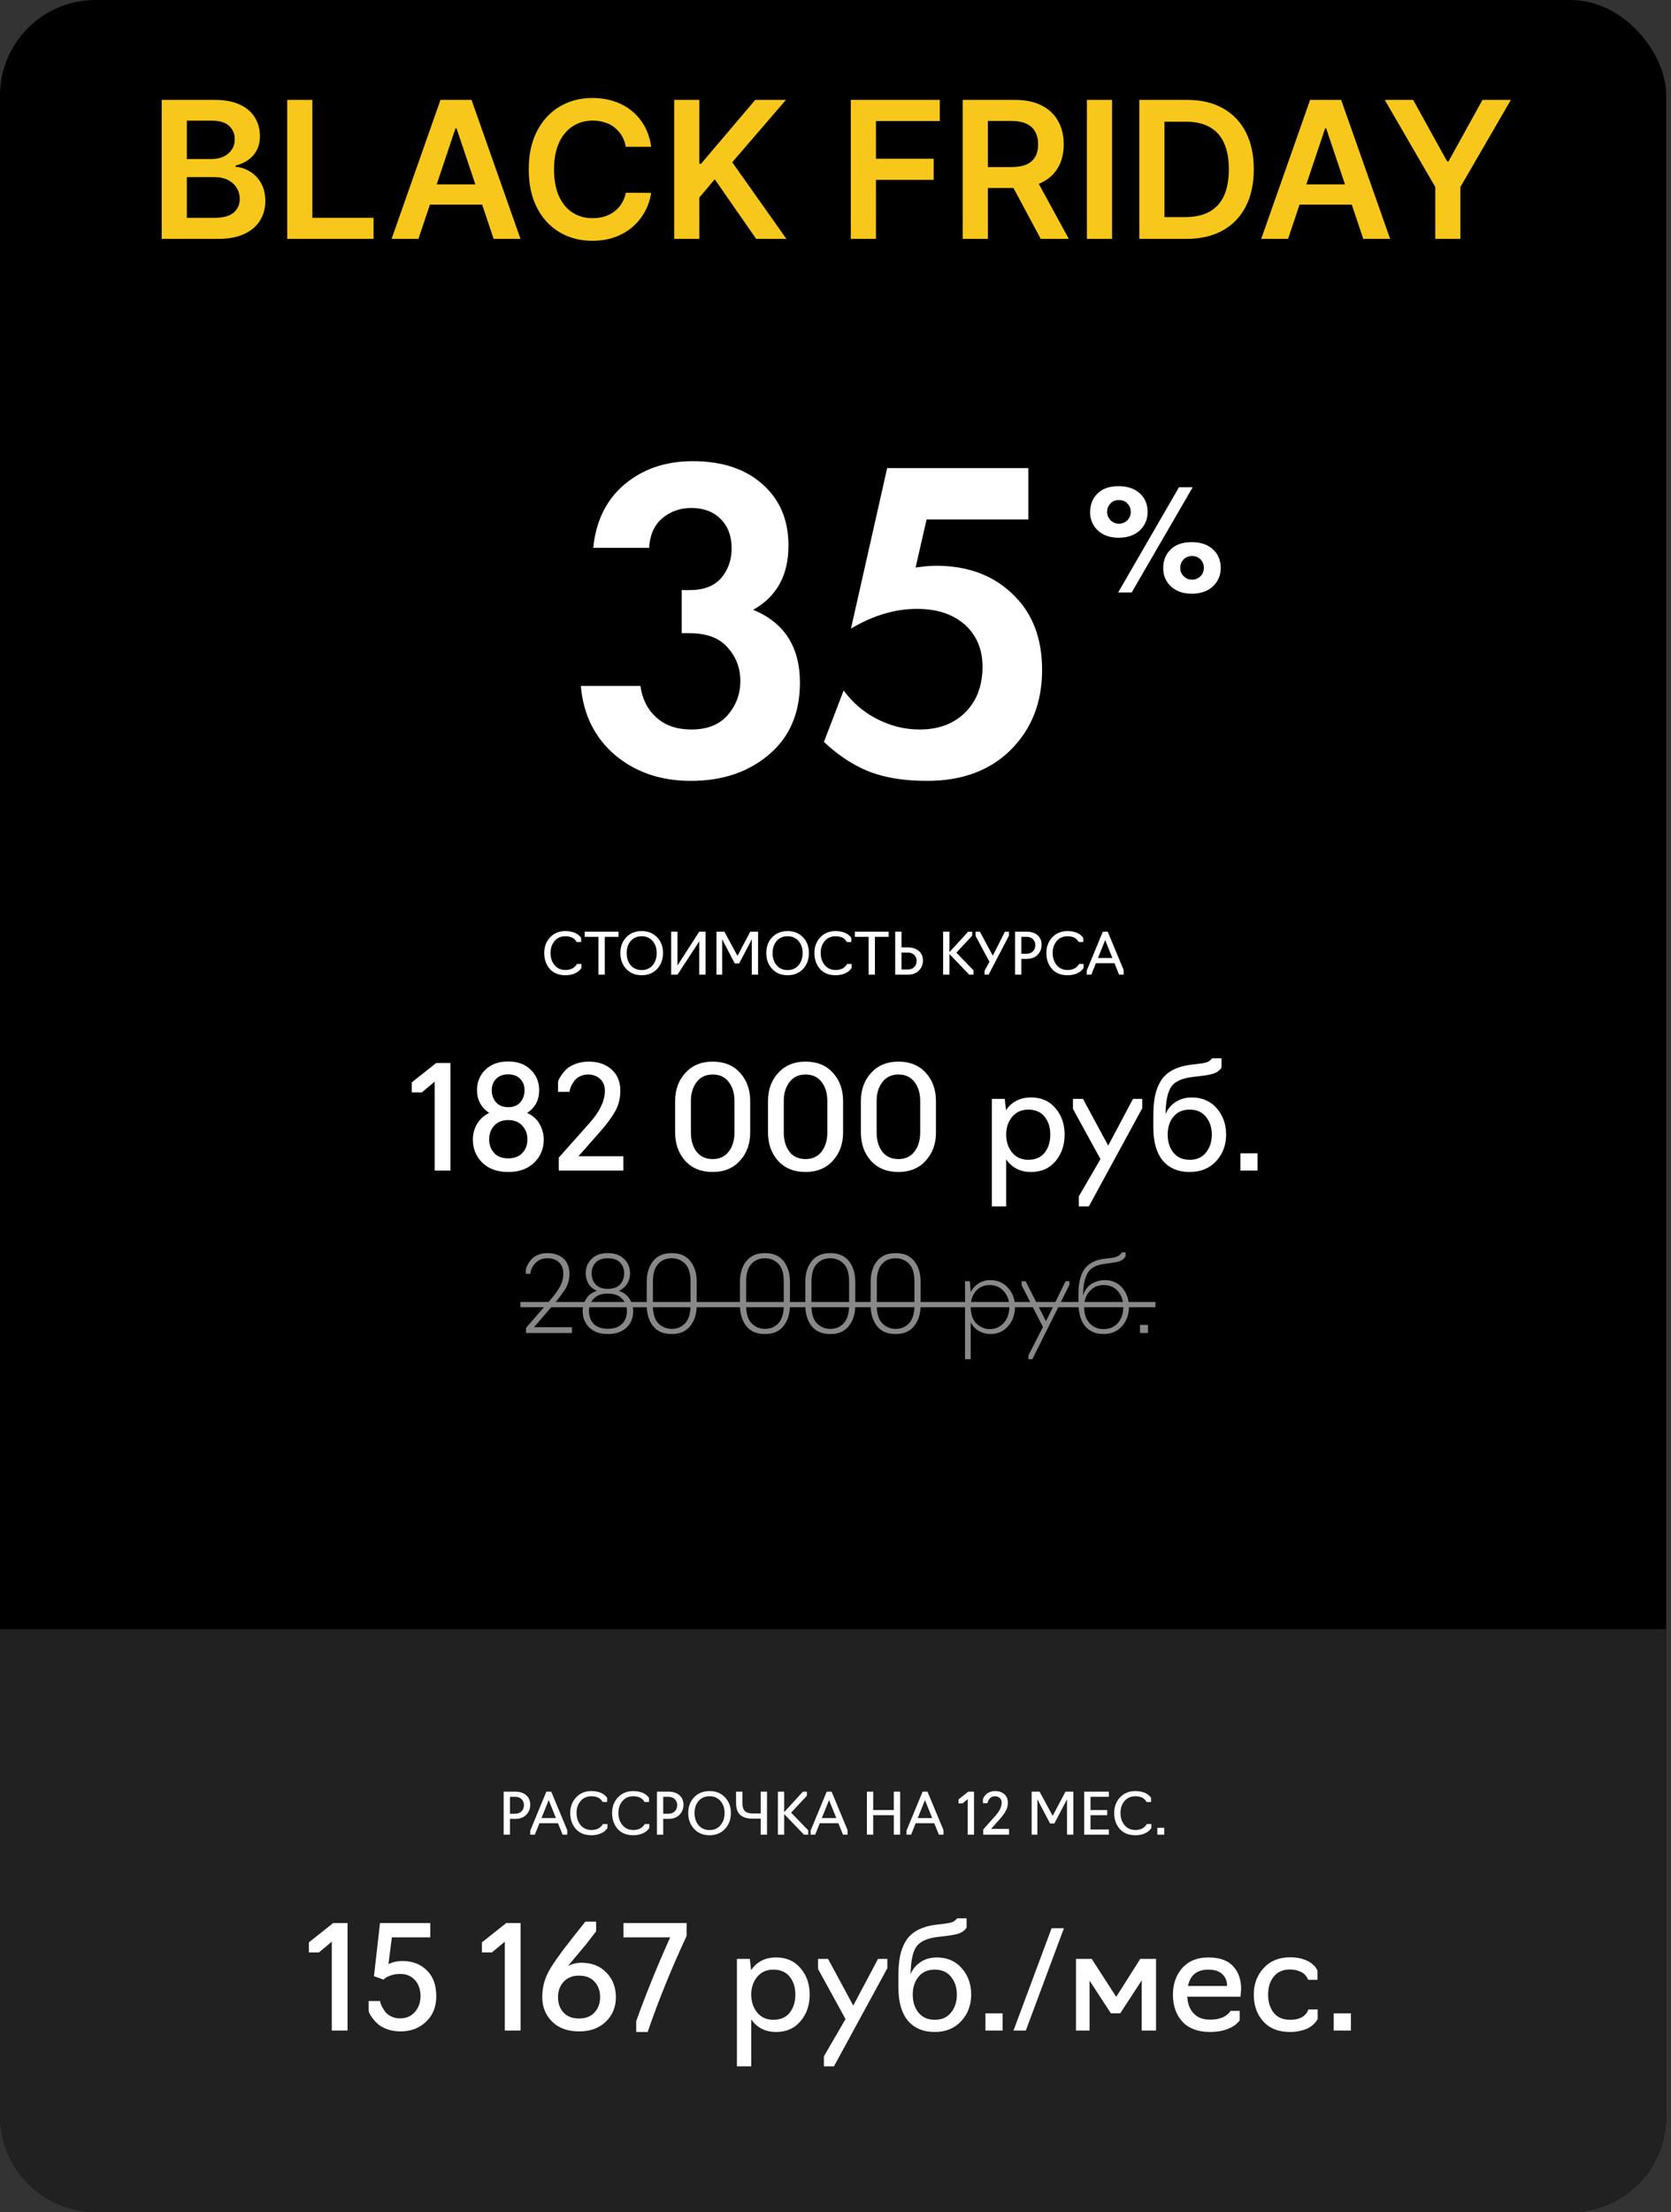 <?xml version="1.0" encoding="UTF-8"?> <svg xmlns="http://www.w3.org/2000/svg" width="350" height="463" viewBox="0 0 350 463" fill="none"><rect x="0" y="0" width="350" height="463" fill="#333333" stroke="none"/> <g clip-path="url(#clip0_1410_520)"> <rect width="349" height="463" rx="20" fill="black"></rect> <path d="M33.869 50V20.909H45.006C47.108 20.909 48.855 21.241 50.247 21.903C51.649 22.557 52.695 23.452 53.386 24.588C54.087 25.724 54.438 27.012 54.438 28.452C54.438 29.635 54.21 30.649 53.756 31.491C53.301 32.325 52.69 33.002 51.923 33.523C51.156 34.044 50.299 34.418 49.352 34.645V34.929C50.385 34.986 51.374 35.303 52.321 35.881C53.278 36.449 54.059 37.254 54.665 38.295C55.271 39.337 55.574 40.597 55.574 42.074C55.574 43.58 55.209 44.934 54.48 46.136C53.751 47.33 52.653 48.272 51.185 48.963C49.717 49.654 47.87 50 45.645 50H33.869ZM39.139 45.597H44.807C46.72 45.597 48.097 45.232 48.94 44.503C49.793 43.764 50.219 42.817 50.219 41.662C50.219 40.8 50.006 40.024 49.58 39.332C49.153 38.632 48.547 38.082 47.761 37.685C46.975 37.278 46.038 37.074 44.949 37.074H39.139V45.597ZM39.139 33.281H44.352C45.261 33.281 46.081 33.115 46.81 32.784C47.539 32.443 48.112 31.965 48.528 31.349C48.955 30.724 49.168 29.986 49.168 29.134C49.168 28.007 48.77 27.079 47.974 26.349C47.188 25.62 46.019 25.256 44.466 25.256H39.139V33.281ZM60.158 50V20.909H65.428V45.582H78.241V50H60.158ZM87.644 50H82.019L92.261 20.909H98.766L109.022 50H103.397L95.627 26.875H95.4L87.644 50ZM87.829 38.594H103.17V42.827H87.829V38.594ZM136.387 30.724H131.075C130.923 29.853 130.644 29.081 130.237 28.409C129.829 27.727 129.323 27.15 128.717 26.676C128.111 26.203 127.419 25.848 126.643 25.611C125.876 25.365 125.047 25.241 124.157 25.241C122.576 25.241 121.174 25.639 119.952 26.435C118.731 27.221 117.774 28.376 117.083 29.901C116.392 31.416 116.046 33.267 116.046 35.455C116.046 37.68 116.392 39.555 117.083 41.08C117.784 42.595 118.74 43.74 119.952 44.517C121.174 45.284 122.571 45.668 124.143 45.668C125.014 45.668 125.828 45.554 126.586 45.327C127.353 45.09 128.04 44.744 128.646 44.29C129.261 43.835 129.777 43.276 130.194 42.614C130.62 41.951 130.914 41.193 131.075 40.341L136.387 40.369C136.188 41.752 135.757 43.049 135.094 44.261C134.441 45.474 133.584 46.544 132.523 47.472C131.463 48.39 130.222 49.11 128.802 49.631C127.381 50.142 125.805 50.398 124.072 50.398C121.515 50.398 119.233 49.806 117.225 48.622C115.218 47.438 113.636 45.729 112.481 43.494C111.326 41.26 110.748 38.58 110.748 35.455C110.748 32.32 111.33 29.64 112.495 27.415C113.66 25.18 115.246 23.471 117.254 22.287C119.261 21.103 121.534 20.511 124.072 20.511C125.691 20.511 127.197 20.739 128.589 21.193C129.981 21.648 131.221 22.315 132.31 23.196C133.399 24.067 134.294 25.137 134.995 26.406C135.705 27.666 136.169 29.105 136.387 30.724ZM141.213 50V20.909H146.483V34.276H146.838L158.188 20.909H164.622L153.372 33.963L164.722 50H158.386L149.707 37.528L146.483 41.335V50H141.213ZM178.205 50V20.909H196.842V25.327H183.475V33.224H195.563V37.642H183.475V50H178.205ZM201.643 50V20.909H212.552C214.787 20.909 216.662 21.297 218.177 22.074C219.701 22.85 220.852 23.939 221.629 25.341C222.415 26.733 222.808 28.357 222.808 30.213C222.808 32.079 222.41 33.698 221.614 35.071C220.828 36.435 219.668 37.49 218.134 38.239C216.6 38.977 214.716 39.347 212.481 39.347H204.711V34.972H211.771C213.077 34.972 214.147 34.792 214.981 34.432C215.814 34.062 216.43 33.528 216.827 32.827C217.235 32.117 217.438 31.245 217.438 30.213C217.438 29.181 217.235 28.3 216.827 27.571C216.42 26.832 215.8 26.274 214.967 25.895C214.133 25.507 213.058 25.312 211.742 25.312H206.913V50H201.643ZM216.671 36.818L223.873 50H217.992L210.918 36.818H216.671ZM232.928 20.909V50H227.658V20.909H232.928ZM248.493 50H238.635V20.909H248.692C251.58 20.909 254.061 21.491 256.135 22.656C258.218 23.812 259.819 25.474 260.936 27.642C262.054 29.811 262.612 32.405 262.612 35.426C262.612 38.456 262.049 41.061 260.922 43.239C259.804 45.417 258.19 47.088 256.078 48.253C253.976 49.418 251.447 50 248.493 50ZM243.905 45.44H248.237C250.264 45.44 251.954 45.071 253.308 44.332C254.662 43.584 255.68 42.472 256.362 40.994C257.044 39.508 257.385 37.651 257.385 35.426C257.385 33.201 257.044 31.354 256.362 29.886C255.68 28.409 254.672 27.306 253.337 26.577C252.011 25.838 250.363 25.469 248.393 25.469H243.905V45.44ZM269.793 50H264.168L274.409 20.909H280.915L291.17 50H285.545L277.776 26.875H277.548L269.793 50ZM269.977 38.594H285.318V42.827H269.977V38.594ZM290.045 20.909H295.996L303.113 33.778H303.397L310.513 20.909H316.465L305.883 39.148V50H300.627V39.148L290.045 20.909Z" fill="#F8C71B"></path> </g> <path d="M0 341H349V443C349 454.046 340.046 463 329 463H20C8.954 463 0 454.046 0 443V341Z" fill="#212121"></path> <path d="M119.797 277.79V279H110.183V277.922L115.177 272.18C116.145 271.065 116.856 270.09 117.311 269.254C117.766 268.403 117.993 267.509 117.993 266.57C117.993 265.573 117.692 264.788 117.091 264.216C116.504 263.644 115.683 263.358 114.627 263.358C113.644 263.358 112.83 263.681 112.185 264.326C111.54 264.957 111.173 265.719 111.085 266.614H110.139V265.756C110.154 265.609 110.205 265.419 110.293 265.184C110.381 264.949 110.535 264.656 110.755 264.304C110.975 263.952 111.239 263.629 111.547 263.336C111.87 263.043 112.302 262.793 112.845 262.588C113.388 262.383 113.989 262.28 114.649 262.28C116.057 262.28 117.179 262.661 118.015 263.424C118.851 264.172 119.269 265.235 119.269 266.614C119.269 267.861 118.961 268.953 118.345 269.892C117.641 270.963 116.878 271.967 116.057 272.906L111.855 277.79H119.797ZM127.324 279.22C125.681 279.22 124.39 278.773 123.452 277.878C122.513 276.969 122.044 275.81 122.044 274.402C122.044 273.522 122.286 272.679 122.77 271.872C123.254 271.065 124.002 270.501 125.014 270.178C124.119 269.753 123.503 269.203 123.166 268.528C122.843 267.868 122.682 267.201 122.682 266.526C122.682 265.309 123.092 264.297 123.914 263.49C124.735 262.683 125.872 262.28 127.324 262.28C128.746 262.28 129.876 262.683 130.712 263.49C131.548 264.297 131.966 265.309 131.966 266.526C131.966 267.333 131.76 268.059 131.35 268.704C130.954 269.335 130.382 269.826 129.634 270.178C130.66 270.53 131.416 271.109 131.9 271.916C132.384 272.708 132.626 273.537 132.626 274.402C132.626 275.825 132.156 276.983 131.218 277.878C130.279 278.773 128.981 279.22 127.324 279.22ZM124.728 268.792C125.285 269.437 126.15 269.76 127.324 269.76C128.497 269.76 129.362 269.437 129.92 268.792C130.462 268.161 130.734 267.406 130.734 266.526C130.734 265.617 130.448 264.861 129.876 264.26C129.304 263.659 128.453 263.358 127.324 263.358C126.194 263.358 125.344 263.659 124.772 264.26C124.2 264.861 123.914 265.617 123.914 266.526C123.914 267.406 124.185 268.161 124.728 268.792ZM127.324 278.12C128.614 278.12 129.597 277.783 130.272 277.108C130.961 276.433 131.306 275.531 131.306 274.402C131.306 273.361 130.961 272.495 130.272 271.806C129.597 271.102 128.614 270.75 127.324 270.75C126.033 270.75 125.05 271.102 124.376 271.806C123.701 272.495 123.364 273.361 123.364 274.402C123.364 275.531 123.701 276.433 124.376 277.108C125.065 277.783 126.048 278.12 127.324 278.12ZM140.695 279.22C138.964 279.22 137.659 278.663 136.779 277.548C135.899 276.419 135.459 274.967 135.459 273.192V268.308C135.459 266.533 135.899 265.089 136.779 263.974C137.673 262.845 138.979 262.28 140.695 262.28C142.425 262.28 143.731 262.845 144.611 263.974C145.491 265.089 145.931 266.533 145.931 268.308V273.192C145.931 274.952 145.483 276.397 144.589 277.526C143.709 278.655 142.411 279.22 140.695 279.22ZM140.695 278.142C141.853 278.142 142.799 277.739 143.533 276.932C144.266 276.111 144.633 274.886 144.633 273.258V268.242C144.633 266.511 144.251 265.265 143.489 264.502C142.726 263.739 141.795 263.358 140.695 263.358C139.521 263.358 138.568 263.761 137.835 264.568C137.116 265.375 136.757 266.599 136.757 268.242V273.258C136.757 274.974 137.138 276.213 137.901 276.976C138.678 277.753 139.609 278.142 140.695 278.142ZM160.224 279.22C158.493 279.22 157.188 278.663 156.308 277.548C155.428 276.419 154.988 274.967 154.988 273.192V268.308C154.988 266.533 155.428 265.089 156.308 263.974C157.203 262.845 158.508 262.28 160.224 262.28C161.955 262.28 163.26 262.845 164.14 263.974C165.02 265.089 165.46 266.533 165.46 268.308V273.192C165.46 274.952 165.013 276.397 164.118 277.526C163.238 278.655 161.94 279.22 160.224 279.22ZM160.224 278.142C161.383 278.142 162.329 277.739 163.062 276.932C163.795 276.111 164.162 274.886 164.162 273.258V268.242C164.162 266.511 163.781 265.265 163.018 264.502C162.255 263.739 161.324 263.358 160.224 263.358C159.051 263.358 158.097 263.761 157.364 264.568C156.645 265.375 156.286 266.599 156.286 268.242V273.258C156.286 274.974 156.667 276.213 157.43 276.976C158.207 277.753 159.139 278.142 160.224 278.142ZM173.909 279.22C172.179 279.22 170.873 278.663 169.993 277.548C169.113 276.419 168.673 274.967 168.673 273.192V268.308C168.673 266.533 169.113 265.089 169.993 263.974C170.888 262.845 172.193 262.28 173.909 262.28C175.64 262.28 176.945 262.845 177.825 263.974C178.705 265.089 179.145 266.533 179.145 268.308V273.192C179.145 274.952 178.698 276.397 177.803 277.526C176.923 278.655 175.625 279.22 173.909 279.22ZM173.909 278.142C175.068 278.142 176.014 277.739 176.747 276.932C177.481 276.111 177.847 274.886 177.847 273.258V268.242C177.847 266.511 177.466 265.265 176.703 264.502C175.941 263.739 175.009 263.358 173.909 263.358C172.736 263.358 171.783 263.761 171.049 264.568C170.331 265.375 169.971 266.599 169.971 268.242V273.258C169.971 274.974 170.353 276.213 171.115 276.976C171.893 277.753 172.824 278.142 173.909 278.142ZM187.595 279.22C185.864 279.22 184.559 278.663 183.679 277.548C182.799 276.419 182.359 274.967 182.359 273.192V268.308C182.359 266.533 182.799 265.089 183.679 263.974C184.574 262.845 185.879 262.28 187.595 262.28C189.326 262.28 190.631 262.845 191.511 263.974C192.391 265.089 192.831 266.533 192.831 268.308V273.192C192.831 274.952 192.384 276.397 191.489 277.526C190.609 278.655 189.311 279.22 187.595 279.22ZM187.595 278.142C188.754 278.142 189.7 277.739 190.433 276.932C191.166 276.111 191.533 274.886 191.533 273.258V268.242C191.533 266.511 191.152 265.265 190.389 264.502C189.626 263.739 188.695 263.358 187.595 263.358C186.422 263.358 185.468 263.761 184.735 264.568C184.016 265.375 183.657 266.599 183.657 268.242V273.258C183.657 274.974 184.038 276.213 184.801 276.976C185.578 277.753 186.51 278.142 187.595 278.142ZM203.318 284.5H202.13V268.154H203.142L203.318 270.42C203.685 269.701 204.228 269.107 204.946 268.638C205.665 268.169 206.501 267.934 207.454 267.934C208.936 267.934 210.16 268.469 211.128 269.54C212.111 270.611 212.602 271.923 212.602 273.478C212.602 275.106 212.118 276.47 211.15 277.57C210.197 278.67 208.965 279.22 207.454 279.22C206.618 279.22 205.826 279.015 205.078 278.604C204.33 278.193 203.744 277.585 203.318 276.778V284.5ZM207.322 278.186C208.481 278.186 209.449 277.761 210.226 276.91C211.018 276.045 211.414 274.901 211.414 273.478C211.414 272.231 211.033 271.168 210.27 270.288C209.508 269.408 208.525 268.968 207.322 268.968C206.076 268.968 205.093 269.401 204.374 270.266C203.67 271.117 203.318 272.187 203.318 273.478C203.318 274.343 203.443 275.099 203.692 275.744C203.956 276.389 204.301 276.881 204.726 277.218C205.152 277.555 205.577 277.805 206.002 277.966C206.442 278.113 206.882 278.186 207.322 278.186ZM223.991 268.924L216.225 284.5H215.411V283.686L218.447 277.746L213.981 268.99V268.154H214.817L219.085 276.536L223.199 268.154H223.991V268.924ZM231.164 279.22C229.506 279.22 228.208 278.663 227.27 277.548C226.346 276.419 225.884 274.776 225.884 272.62V270.794C225.884 268.55 226.302 266.834 227.138 265.646C227.988 264.443 229.338 263.725 231.186 263.49L232.748 263.292C233.921 263.145 234.662 262.757 234.97 262.126H235.762V262.94C235.542 263.336 235.226 263.637 234.816 263.842C234.405 264.047 233.782 264.201 232.946 264.304L231.274 264.546C229.616 264.751 228.472 265.375 227.842 266.416C227.211 267.443 226.881 269.012 226.852 271.124C227.248 269.98 227.871 269.159 228.722 268.66C229.587 268.176 230.467 267.934 231.362 267.934C232.946 267.934 234.192 268.484 235.102 269.584C236.011 270.669 236.466 271.989 236.466 273.544C236.466 275.157 235.974 276.507 234.992 277.592C234.024 278.677 232.748 279.22 231.164 279.22ZM231.164 278.186C232.366 278.186 233.349 277.768 234.112 276.932C234.889 276.111 235.278 274.981 235.278 273.544C235.278 272.224 234.911 271.131 234.178 270.266C233.43 269.401 232.418 268.968 231.142 268.968C229.954 268.968 228.978 269.401 228.216 270.266C227.453 271.131 227.072 272.224 227.072 273.544C227.072 274.981 227.453 276.118 228.216 276.954C228.993 277.775 229.976 278.186 231.164 278.186ZM240.448 279H238.776V277.306H240.448V279Z" fill="#888888"></path> <path d="M108.995 272.51H242.01V273.61H108.995V272.51Z" fill="#888888"></path> <path d="M72.795 425H69.495V406.4L66.795 408.65H64.695V406.55L69.795 402.5H72.795V425ZM83.85 425.18C82.85 425.18 81.94 425.03 81.12 424.73C80.3 424.43 79.66 424.08 79.2 423.68C78.74 423.28 78.35 422.86 78.03 422.42C77.71 421.98 77.49 421.63 77.37 421.37C77.27 421.11 77.22 420.96 77.22 420.92V418.82H79.62C79.6 418.82 79.62 418.95 79.68 419.21C79.76 419.45 79.89 419.75 80.07 420.11C80.25 420.45 80.48 420.8 80.76 421.16C81.06 421.52 81.48 421.83 82.02 422.09C82.56 422.33 83.16 422.45 83.82 422.45C85.1 422.45 86.13 422 86.91 421.1C87.69 420.2 88.08 419.11 88.08 417.83C88.08 416.43 87.69 415.3 86.91 414.44C86.15 413.58 85.11 413.15 83.79 413.15C83.05 413.15 82.39 413.26 81.81 413.48C81.25 413.68 80.87 413.87 80.67 414.05C80.47 414.21 80.37 414.31 80.37 414.35L78.33 413.63L79.59 402.5H90.12V405.5H82.08L81.36 411.11C82.2 410.67 83.19 410.45 84.33 410.45C86.39 410.45 88.08 411.1 89.4 412.4C90.72 413.68 91.38 415.49 91.38 417.83C91.38 420.01 90.68 421.77 89.28 423.11C87.88 424.49 86.07 425.18 83.85 425.18ZM109.036 425H105.736V406.4L103.036 408.65H100.936V406.55L106.036 402.5H109.036V425ZM121.29 425.18C118.91 425.18 117.03 424.5 115.65 423.14C114.27 421.78 113.58 420.07 113.58 418.01C113.58 416.17 113.98 414.47 114.78 412.91C115.58 411.35 117.23 408.99 119.73 405.83L122.61 402.2H124.86V404.24L122.67 407.06C122.59 407.16 121.36 408.63 118.98 411.47C119.86 411.03 120.79 410.81 121.77 410.81C123.97 410.81 125.72 411.5 127.02 412.88C128.34 414.24 129 415.95 129 418.01C129 420.07 128.3 421.78 126.9 423.14C125.5 424.5 123.63 425.18 121.29 425.18ZM121.29 422.48C122.67 422.48 123.75 422.06 124.53 421.22C125.31 420.36 125.7 419.29 125.7 418.01C125.7 416.69 125.31 415.61 124.53 414.77C123.77 413.93 122.69 413.51 121.29 413.51C119.91 413.51 118.83 413.94 118.05 414.8C117.27 415.64 116.88 416.71 116.88 418.01C116.88 419.31 117.26 420.38 118.02 421.22C118.8 422.06 119.89 422.48 121.29 422.48ZM135.656 425.3H133.256V423.05C135.176 417.65 137.546 411.8 140.366 405.5H130.586V402.5H143.816V405.2C140.636 412.02 137.916 418.72 135.656 425.3ZM157.352 432.5H154.352V410H157.052L157.322 412.37C158.522 410.59 160.272 409.7 162.572 409.7C164.712 409.7 166.412 410.45 167.672 411.95C168.952 413.43 169.592 415.27 169.592 417.47C169.592 419.69 168.952 421.55 167.672 423.05C166.412 424.55 164.712 425.3 162.572 425.3C160.312 425.3 158.572 424.42 157.352 422.66V432.5ZM161.972 422.75C163.472 422.75 164.612 422.26 165.392 421.28C166.192 420.28 166.592 419.01 166.592 417.47C166.592 415.95 166.192 414.7 165.392 413.72C164.612 412.74 163.472 412.25 161.972 412.25C160.572 412.25 159.452 412.75 158.612 413.75C157.772 414.75 157.352 415.99 157.352 417.47C157.352 418.97 157.772 420.23 158.612 421.25C159.452 422.25 160.572 422.75 161.972 422.75ZM185.86 411.95L174.67 432.5H172.57V430.4L177.1 422.6L171.34 412.1V410H173.44L178.72 419.78L183.91 410H185.86V411.95ZM195.8 425.3C193.38 425.3 191.5 424.51 190.16 422.93C188.84 421.33 188.18 419.04 188.18 416.06V413.45C188.18 411.91 188.29 410.58 188.51 409.46C188.73 408.34 189.12 407.3 189.68 406.34C190.26 405.36 191.09 404.58 192.17 404C193.25 403.42 194.59 403.03 196.19 402.83L197.96 402.62C199.02 402.5 199.71 402.28 200.03 401.96L200.51 401.51H202.46V403.46C202.12 403.98 201.63 404.37 200.99 404.63C200.37 404.87 199.43 405.06 198.17 405.2L196.19 405.44C194.05 405.72 192.61 406.42 191.87 407.54C191.15 408.68 190.77 410.57 190.73 413.21C191.15 412.15 191.85 411.3 192.83 410.66C193.81 410.02 194.94 409.7 196.22 409.7C198.38 409.7 200.12 410.45 201.44 411.95C202.76 413.45 203.42 415.29 203.42 417.47C203.42 419.67 202.72 421.53 201.32 423.05C199.92 424.55 198.08 425.3 195.8 425.3ZM192.38 421.25C193.2 422.25 194.34 422.75 195.8 422.75C197.26 422.75 198.39 422.25 199.19 421.25C200.01 420.25 200.42 418.99 200.42 417.47C200.42 415.99 200.01 414.75 199.19 413.75C198.39 412.75 197.26 412.25 195.8 412.25C194.32 412.25 193.18 412.75 192.38 413.75C191.58 414.73 191.18 415.97 191.18 417.47C191.18 418.99 191.58 420.25 192.38 421.25ZM210.007 425H206.407V421.4H210.007V425ZM222.845 403.58L214.865 425H212.285L220.265 403.58H222.845ZM234.637 421.4H232.687L228.217 414.56V425H225.367V410H228.667L233.797 417.95L238.837 410H242.137V425H239.137V414.5L234.637 421.4ZM253.448 425.3C250.948 425.3 249.028 424.59 247.688 423.17C246.348 421.73 245.678 419.83 245.678 417.47C245.678 415.25 246.328 413.4 247.628 411.92C248.948 410.44 250.768 409.7 253.088 409.7C255.408 409.7 257.128 410.3 258.248 411.5C259.388 412.7 259.958 414.3 259.958 416.3L259.838 417.92H248.678C248.758 419.4 249.208 420.57 250.028 421.43C250.848 422.29 251.988 422.72 253.448 422.72C254.088 422.72 254.668 422.66 255.188 422.54C255.728 422.4 256.138 422.25 256.418 422.09C256.718 421.91 256.968 421.73 257.168 421.55C257.388 421.37 257.538 421.22 257.618 421.1L257.708 420.89H259.658V422.84V422.87C258.938 423.87 257.748 424.58 256.088 425C255.288 425.2 254.408 425.3 253.448 425.3ZM248.828 415.67H257.018C257.018 414.65 256.688 413.83 256.028 413.21C255.368 412.57 254.398 412.25 253.118 412.25C250.718 412.25 249.288 413.39 248.828 415.67ZM270.231 425.3C267.791 425.3 265.911 424.56 264.591 423.08C263.271 421.6 262.611 419.73 262.611 417.47C262.611 415.27 263.301 413.42 264.681 411.92C266.061 410.42 267.911 409.67 270.231 409.67C270.731 409.67 271.201 409.7 271.641 409.76C272.101 409.82 272.501 409.91 272.841 410.03C273.181 410.13 273.501 410.25 273.801 410.39C274.101 410.53 274.351 410.68 274.551 410.84C274.751 410.98 274.931 411.13 275.091 411.29C275.271 411.43 275.411 411.57 275.511 411.71C275.611 411.85 275.691 411.98 275.751 412.1C275.831 412.2 275.881 412.28 275.901 412.34L275.961 412.43V414.38H274.011L273.981 414.32C273.961 414.26 273.931 414.19 273.891 414.11C273.851 414.03 273.791 413.94 273.711 413.84C273.651 413.72 273.571 413.6 273.471 413.48C273.371 413.36 273.251 413.24 273.111 413.12C272.971 413 272.801 412.89 272.601 412.79C272.421 412.69 272.211 412.6 271.971 412.52C271.751 412.42 271.491 412.35 271.191 412.31C270.891 412.25 270.571 412.22 270.231 412.22C268.731 412.22 267.581 412.72 266.781 413.72C266.001 414.7 265.611 415.95 265.611 417.47C265.611 419.01 266.001 420.28 266.781 421.28C267.581 422.26 268.731 422.75 270.231 422.75C270.851 422.75 271.401 422.68 271.881 422.54C272.381 422.38 272.761 422.2 273.021 422C273.281 421.8 273.491 421.59 273.651 421.37C273.811 421.13 273.911 420.95 273.951 420.83C274.011 420.71 274.041 420.63 274.041 420.59H275.991V422.54C276.011 422.54 275.961 422.64 275.841 422.84C275.741 423.02 275.561 423.25 275.301 423.53C275.041 423.79 274.701 424.06 274.281 424.34C273.881 424.6 273.321 424.82 272.601 425C271.881 425.2 271.091 425.3 270.231 425.3ZM282.956 425H279.356V421.4H282.956V425Z" fill="white"></path> <path d="M106.817 384H105.497V375H107.909C108.861 375 109.629 375.248 110.213 375.744C110.781 376.248 111.065 376.912 111.065 377.736C111.065 378.56 110.785 379.26 110.225 379.836C109.673 380.412 108.901 380.7 107.909 380.7H106.817V384ZM106.817 376.08V379.62H107.897C108.465 379.62 108.913 379.452 109.241 379.116C109.577 378.78 109.745 378.336 109.745 377.784C109.745 377.336 109.585 376.94 109.265 376.596C108.945 376.252 108.489 376.08 107.897 376.08H106.817ZM112.985 381.6L112.025 384H111.065V383.16L114.437 375H115.457L118.805 383.04V384H117.845L116.873 381.6H112.985ZM113.417 380.52H116.441L114.929 376.764L113.417 380.52ZM123.869 384.12C122.469 384.12 121.381 383.68 120.605 382.8C119.829 381.912 119.441 380.8 119.441 379.464C119.441 378.16 119.849 377.072 120.665 376.2C121.489 375.32 122.557 374.88 123.869 374.88C124.349 374.88 124.793 374.932 125.201 375.036C125.609 375.132 125.929 375.252 126.161 375.396C126.393 375.532 126.589 375.672 126.749 375.816C126.909 375.96 127.017 376.08 127.073 376.176L127.169 376.332V377.172H126.209C126.209 377.156 126.189 377.112 126.149 377.04C126.117 376.968 126.045 376.872 125.933 376.752C125.829 376.624 125.697 376.504 125.537 376.392C125.377 376.272 125.153 376.172 124.865 376.092C124.577 376.004 124.257 375.96 123.905 375.96C122.945 375.96 122.181 376.292 121.613 376.956C121.045 377.612 120.761 378.448 120.761 379.464C120.761 380.48 121.045 381.328 121.613 382.008C122.181 382.688 122.945 383.028 123.905 383.028C124.249 383.028 124.565 382.984 124.853 382.896C125.149 382.808 125.377 382.704 125.537 382.584C125.705 382.456 125.845 382.332 125.957 382.212C126.077 382.092 126.161 381.988 126.209 381.9L126.269 381.768H127.229V382.608L127.181 382.68C127.149 382.736 127.089 382.812 127.001 382.908C126.921 382.996 126.825 383.096 126.713 383.208C126.601 383.312 126.449 383.42 126.257 383.532C126.073 383.636 125.869 383.732 125.645 383.82C125.429 383.908 125.165 383.98 124.853 384.036C124.541 384.092 124.213 384.12 123.869 384.12ZM132.635 384.12C131.235 384.12 130.147 383.68 129.371 382.8C128.595 381.912 128.207 380.8 128.207 379.464C128.207 378.16 128.615 377.072 129.431 376.2C130.255 375.32 131.323 374.88 132.635 374.88C133.115 374.88 133.559 374.932 133.967 375.036C134.375 375.132 134.695 375.252 134.927 375.396C135.159 375.532 135.355 375.672 135.515 375.816C135.675 375.96 135.783 376.08 135.839 376.176L135.935 376.332V377.172H134.975C134.975 377.156 134.955 377.112 134.915 377.04C134.883 376.968 134.811 376.872 134.699 376.752C134.595 376.624 134.463 376.504 134.303 376.392C134.143 376.272 133.919 376.172 133.631 376.092C133.343 376.004 133.023 375.96 132.671 375.96C131.711 375.96 130.947 376.292 130.379 376.956C129.811 377.612 129.527 378.448 129.527 379.464C129.527 380.48 129.811 381.328 130.379 382.008C130.947 382.688 131.711 383.028 132.671 383.028C133.015 383.028 133.331 382.984 133.619 382.896C133.915 382.808 134.143 382.704 134.303 382.584C134.471 382.456 134.611 382.332 134.723 382.212C134.843 382.092 134.927 381.988 134.975 381.9L135.035 381.768H135.995V382.608L135.947 382.68C135.915 382.736 135.855 382.812 135.767 382.908C135.687 382.996 135.591 383.096 135.479 383.208C135.367 383.312 135.215 383.42 135.023 383.532C134.839 383.636 134.635 383.732 134.411 383.82C134.195 383.908 133.931 383.98 133.619 384.036C133.307 384.092 132.979 384.12 132.635 384.12ZM138.915 384H137.595V375H140.007C140.959 375 141.727 375.248 142.311 375.744C142.879 376.248 143.163 376.912 143.163 377.736C143.163 378.56 142.883 379.26 142.323 379.836C141.771 380.412 140.999 380.7 140.007 380.7H138.915V384ZM138.915 376.08V379.62H139.995C140.563 379.62 141.011 379.452 141.339 379.116C141.675 378.78 141.843 378.336 141.843 377.784C141.843 377.336 141.683 376.94 141.363 376.596C141.043 376.252 140.587 376.08 139.995 376.08H138.915ZM151.848 382.812C151.024 383.684 149.948 384.12 148.62 384.12C147.292 384.12 146.216 383.684 145.392 382.812C144.568 381.932 144.156 380.816 144.156 379.464C144.156 378.128 144.568 377.032 145.392 376.176C146.216 375.312 147.292 374.88 148.62 374.88C149.948 374.88 151.024 375.312 151.848 376.176C152.672 377.032 153.084 378.128 153.084 379.464C153.084 380.816 152.672 381.932 151.848 382.812ZM146.328 382.044C146.904 382.708 147.668 383.04 148.62 383.04C149.572 383.04 150.332 382.708 150.9 382.044C151.476 381.38 151.764 380.52 151.764 379.464C151.764 378.44 151.476 377.6 150.9 376.944C150.332 376.288 149.572 375.96 148.62 375.96C147.668 375.96 146.904 376.288 146.328 376.944C145.76 377.6 145.476 378.44 145.476 379.464C145.476 380.52 145.76 381.38 146.328 382.044ZM160.656 384H159.336V380.652H157.656C156.504 380.652 155.636 380.392 155.052 379.872C154.468 379.352 154.176 378.532 154.176 377.412V375H155.496V377.412C155.496 378.156 155.668 378.704 156.012 379.056C156.364 379.4 156.92 379.572 157.68 379.572H159.336V375H160.656V384ZM168.391 384L164.251 379.692V384H162.931V375H164.251V379.284L168.175 375H169.015V375.84L165.703 379.392L169.291 383.1V384H168.391ZM171.708 381.6L170.748 384H169.788V383.16L173.16 375H174.18L177.528 383.04V384H176.568L175.596 381.6H171.708ZM172.14 380.52H175.164L173.652 376.764L172.14 380.52ZM182.896 384H181.576V375H182.896V378.84H187.216V375H188.536V384H187.216V379.92H182.896V384ZM191.794 381.6L190.834 384H189.874V383.16L193.246 375H194.266L197.614 383.04V384H196.654L195.682 381.6H191.794ZM192.226 380.52H195.25L193.738 376.764L192.226 380.52ZM204.013 384H202.693V376.56L201.613 377.46H200.773V376.62L202.813 375H204.013V384ZM211.351 382.8V384H205.939V382.92L208.459 380.088C209.355 379.104 209.803 378.18 209.803 377.316C209.803 376.892 209.667 376.56 209.395 376.32C209.123 376.08 208.787 375.96 208.387 375.96C208.139 375.96 207.915 376.012 207.715 376.116C207.515 376.212 207.363 376.332 207.259 376.476C207.155 376.612 207.067 376.752 206.995 376.896C206.931 377.04 206.887 377.16 206.863 377.256L206.839 377.412H205.879V376.572C205.895 376.524 205.915 376.464 205.939 376.392C205.971 376.312 206.051 376.176 206.179 375.984C206.315 375.792 206.467 375.62 206.635 375.468C206.811 375.316 207.059 375.18 207.379 375.06C207.707 374.94 208.063 374.88 208.447 374.88C209.239 374.88 209.879 375.1 210.367 375.54C210.855 375.98 211.099 376.568 211.099 377.304C211.099 377.968 210.947 378.56 210.643 379.08C210.347 379.592 209.931 380.152 209.395 380.76L207.595 382.8H211.351ZM220.839 381.66H219.939L217.287 376.608V384H216.087V375H217.743L220.491 380.064L223.167 375H224.811V384H223.491V376.608L220.839 381.66ZM232.263 384H227.091V375H232.263V376.08H228.411V378.84H231.903V379.92H228.411V382.92H232.263V384ZM237.799 384.12C236.399 384.12 235.311 383.68 234.535 382.8C233.759 381.912 233.371 380.8 233.371 379.464C233.371 378.16 233.779 377.072 234.595 376.2C235.419 375.32 236.487 374.88 237.799 374.88C238.279 374.88 238.723 374.932 239.131 375.036C239.539 375.132 239.859 375.252 240.091 375.396C240.323 375.532 240.519 375.672 240.679 375.816C240.839 375.96 240.947 376.08 241.003 376.176L241.099 376.332V377.172H240.139C240.139 377.156 240.119 377.112 240.079 377.04C240.047 376.968 239.975 376.872 239.863 376.752C239.759 376.624 239.627 376.504 239.467 376.392C239.307 376.272 239.083 376.172 238.795 376.092C238.507 376.004 238.187 375.96 237.835 375.96C236.875 375.96 236.111 376.292 235.543 376.956C234.975 377.612 234.691 378.448 234.691 379.464C234.691 380.48 234.975 381.328 235.543 382.008C236.111 382.688 236.875 383.028 237.835 383.028C238.179 383.028 238.495 382.984 238.783 382.896C239.079 382.808 239.307 382.704 239.467 382.584C239.635 382.456 239.775 382.332 239.887 382.212C240.007 382.092 240.091 381.988 240.139 381.9L240.199 381.768H241.159V382.608L241.111 382.68C241.079 382.736 241.019 382.812 240.931 382.908C240.851 382.996 240.755 383.096 240.643 383.208C240.531 383.312 240.379 383.42 240.187 383.532C240.003 383.636 239.799 383.732 239.575 383.82C239.359 383.908 239.095 383.98 238.783 384.036C238.471 384.092 238.143 384.12 237.799 384.12ZM243.851 384H242.411V382.56H243.851V384Z" fill="white"></path> <path d="M118.42 204.12C117.02 204.12 115.932 203.68 115.156 202.8C114.38 201.912 113.992 200.8 113.992 199.464C113.992 198.16 114.4 197.072 115.216 196.2C116.04 195.32 117.108 194.88 118.42 194.88C118.9 194.88 119.344 194.932 119.752 195.036C120.16 195.132 120.48 195.252 120.712 195.396C120.944 195.532 121.14 195.672 121.3 195.816C121.46 195.96 121.568 196.08 121.624 196.176L121.72 196.332V197.172H120.76C120.76 197.156 120.74 197.112 120.7 197.04C120.668 196.968 120.596 196.872 120.484 196.752C120.38 196.624 120.248 196.504 120.088 196.392C119.928 196.272 119.704 196.172 119.416 196.092C119.128 196.004 118.808 195.96 118.456 195.96C117.496 195.96 116.732 196.292 116.164 196.956C115.596 197.612 115.312 198.448 115.312 199.464C115.312 200.48 115.596 201.328 116.164 202.008C116.732 202.688 117.496 203.028 118.456 203.028C118.8 203.028 119.116 202.984 119.404 202.896C119.7 202.808 119.928 202.704 120.088 202.584C120.256 202.456 120.396 202.332 120.508 202.212C120.628 202.092 120.712 201.988 120.76 201.9L120.82 201.768H121.78V202.608L121.732 202.68C121.7 202.736 121.64 202.812 121.552 202.908C121.472 202.996 121.376 203.096 121.264 203.208C121.152 203.312 121 203.42 120.808 203.532C120.624 203.636 120.42 203.732 120.196 203.82C119.98 203.908 119.716 203.98 119.404 204.036C119.092 204.092 118.764 204.12 118.42 204.12ZM126.668 204H125.348V196.08H122.468V195H129.548V196.08H126.668V204ZM137.633 202.812C136.809 203.684 135.733 204.12 134.405 204.12C133.077 204.12 132.001 203.684 131.177 202.812C130.353 201.932 129.941 200.816 129.941 199.464C129.941 198.128 130.353 197.032 131.177 196.176C132.001 195.312 133.077 194.88 134.405 194.88C135.733 194.88 136.809 195.312 137.633 196.176C138.457 197.032 138.869 198.128 138.869 199.464C138.869 200.816 138.457 201.932 137.633 202.812ZM132.113 202.044C132.689 202.708 133.453 203.04 134.405 203.04C135.357 203.04 136.117 202.708 136.685 202.044C137.261 201.38 137.549 200.52 137.549 199.464C137.549 198.44 137.261 197.6 136.685 196.944C136.117 196.288 135.357 195.96 134.405 195.96C133.453 195.96 132.689 196.288 132.113 196.944C131.545 197.6 131.261 198.44 131.261 199.464C131.261 200.52 131.545 201.38 132.113 202.044ZM141.903 204H140.583V195H141.903V202.068L146.463 195H147.783V204H146.463V197.028L141.903 204ZM154.816 201.66H153.916L151.264 196.608V204H150.064V195H151.72L154.468 200.064L157.144 195H158.788V204H157.468V196.608L154.816 201.66ZM168.196 202.812C167.372 203.684 166.296 204.12 164.968 204.12C163.64 204.12 162.564 203.684 161.74 202.812C160.916 201.932 160.504 200.816 160.504 199.464C160.504 198.128 160.916 197.032 161.74 196.176C162.564 195.312 163.64 194.88 164.968 194.88C166.296 194.88 167.372 195.312 168.196 196.176C169.02 197.032 169.432 198.128 169.432 199.464C169.432 200.816 169.02 201.932 168.196 202.812ZM162.676 202.044C163.252 202.708 164.016 203.04 164.968 203.04C165.92 203.04 166.68 202.708 167.248 202.044C167.824 201.38 168.112 200.52 168.112 199.464C168.112 198.44 167.824 197.6 167.248 196.944C166.68 196.288 165.92 195.96 164.968 195.96C164.016 195.96 163.252 196.288 162.676 196.944C162.108 197.6 161.824 198.44 161.824 199.464C161.824 200.52 162.108 201.38 162.676 202.044ZM175.01 204.12C173.61 204.12 172.522 203.68 171.746 202.8C170.97 201.912 170.582 200.8 170.582 199.464C170.582 198.16 170.99 197.072 171.806 196.2C172.63 195.32 173.698 194.88 175.01 194.88C175.49 194.88 175.934 194.932 176.342 195.036C176.75 195.132 177.07 195.252 177.302 195.396C177.534 195.532 177.73 195.672 177.89 195.816C178.05 195.96 178.158 196.08 178.214 196.176L178.31 196.332V197.172H177.35C177.35 197.156 177.33 197.112 177.29 197.04C177.258 196.968 177.186 196.872 177.074 196.752C176.97 196.624 176.838 196.504 176.678 196.392C176.518 196.272 176.294 196.172 176.006 196.092C175.718 196.004 175.398 195.96 175.046 195.96C174.086 195.96 173.322 196.292 172.754 196.956C172.186 197.612 171.902 198.448 171.902 199.464C171.902 200.48 172.186 201.328 172.754 202.008C173.322 202.688 174.086 203.028 175.046 203.028C175.39 203.028 175.706 202.984 175.994 202.896C176.29 202.808 176.518 202.704 176.678 202.584C176.846 202.456 176.986 202.332 177.098 202.212C177.218 202.092 177.302 201.988 177.35 201.9L177.41 201.768H178.37V202.608L178.322 202.68C178.29 202.736 178.23 202.812 178.142 202.908C178.062 202.996 177.966 203.096 177.854 203.208C177.742 203.312 177.59 203.42 177.398 203.532C177.214 203.636 177.01 203.732 176.786 203.82C176.57 203.908 176.306 203.98 175.994 204.036C175.682 204.092 175.354 204.12 175.01 204.12ZM183.258 204H181.938V196.08H179.058V195H186.138V196.08H183.258V204ZM190.157 204H187.505V195H188.825V198.3H190.157C191.109 198.3 191.877 198.548 192.461 199.044C193.029 199.548 193.313 200.212 193.313 201.036C193.313 201.86 193.033 202.56 192.473 203.136C191.921 203.712 191.149 204 190.157 204ZM188.825 199.38V202.92H190.145C190.713 202.92 191.161 202.752 191.489 202.416C191.825 202.08 191.993 201.636 191.993 201.084C191.993 200.636 191.833 200.24 191.513 199.896C191.193 199.552 190.737 199.38 190.145 199.38H188.825ZM203.008 204L198.868 199.692V204H197.548V195H198.868V199.284L202.792 195H203.632V195.84L200.32 199.392L203.908 203.1V204H203.008ZM211.329 195.84L207.069 204H206.229V203.16L207.249 201.312L204.345 195.9V195H205.245L207.945 200.028L210.489 195H211.329V195.84ZM213.927 204H212.607V195H215.019C215.971 195 216.739 195.248 217.323 195.744C217.891 196.248 218.175 196.912 218.175 197.736C218.175 198.56 217.895 199.26 217.335 199.836C216.783 200.412 216.011 200.7 215.019 200.7H213.927V204ZM213.927 196.08V199.62H215.007C215.575 199.62 216.023 199.452 216.351 199.116C216.687 198.78 216.855 198.336 216.855 197.784C216.855 197.336 216.695 196.94 216.375 196.596C216.055 196.252 215.599 196.08 215.007 196.08H213.927ZM223.596 204.12C222.196 204.12 221.108 203.68 220.332 202.8C219.556 201.912 219.168 200.8 219.168 199.464C219.168 198.16 219.576 197.072 220.392 196.2C221.216 195.32 222.284 194.88 223.596 194.88C224.076 194.88 224.52 194.932 224.928 195.036C225.336 195.132 225.656 195.252 225.888 195.396C226.12 195.532 226.316 195.672 226.476 195.816C226.636 195.96 226.744 196.08 226.8 196.176L226.896 196.332V197.172H225.936C225.936 197.156 225.916 197.112 225.876 197.04C225.844 196.968 225.772 196.872 225.66 196.752C225.556 196.624 225.424 196.504 225.264 196.392C225.104 196.272 224.88 196.172 224.592 196.092C224.304 196.004 223.984 195.96 223.632 195.96C222.672 195.96 221.908 196.292 221.34 196.956C220.772 197.612 220.488 198.448 220.488 199.464C220.488 200.48 220.772 201.328 221.34 202.008C221.908 202.688 222.672 203.028 223.632 203.028C223.976 203.028 224.292 202.984 224.58 202.896C224.876 202.808 225.104 202.704 225.264 202.584C225.432 202.456 225.572 202.332 225.684 202.212C225.804 202.092 225.888 201.988 225.936 201.9L225.996 201.768H226.956V202.608L226.908 202.68C226.876 202.736 226.816 202.812 226.728 202.908C226.648 202.996 226.552 203.096 226.44 203.208C226.328 203.312 226.176 203.42 225.984 203.532C225.8 203.636 225.596 203.732 225.372 203.82C225.156 203.908 224.892 203.98 224.58 204.036C224.268 204.092 223.94 204.12 223.596 204.12ZM229.54 201.6L228.58 204H227.62V203.16L230.992 195H232.012L235.36 203.04V204H234.4L233.428 201.6H229.54ZM229.972 200.52H232.996L231.484 196.764L229.972 200.52Z" fill="white"></path> <path d="M94.347 245H91.047V226.4L88.347 228.65H86.247V226.55L91.347 222.5H94.347V245ZM111.882 243.35C110.542 244.65 108.732 245.3 106.452 245.3C104.172 245.3 102.362 244.65 101.022 243.35C99.702 242.05 99.042 240.43 99.042 238.49C99.042 237.37 99.322 236.31 99.882 235.31C100.462 234.29 101.322 233.5 102.462 232.94C100.762 231.8 99.912 230.21 99.912 228.17C99.912 226.47 100.492 225.05 101.652 223.91C102.832 222.75 104.432 222.17 106.452 222.17C108.432 222.17 110.002 222.75 111.162 223.91C112.342 225.05 112.932 226.47 112.932 228.17C112.932 230.25 112.092 231.84 110.412 232.94C111.652 233.52 112.542 234.33 113.082 235.37C113.622 236.41 113.892 237.45 113.892 238.49C113.892 240.43 113.222 242.05 111.882 243.35ZM106.452 231.74C107.532 231.74 108.372 231.4 108.972 230.72C109.572 230.04 109.872 229.19 109.872 228.17C109.872 227.23 109.572 226.45 108.972 225.83C108.372 225.19 107.532 224.87 106.452 224.87C105.352 224.87 104.502 225.19 103.902 225.83C103.302 226.45 103.002 227.23 103.002 228.17C103.002 229.19 103.302 230.04 103.902 230.72C104.502 231.4 105.352 231.74 106.452 231.74ZM103.512 241.34C104.212 242.08 105.192 242.45 106.452 242.45C107.712 242.45 108.692 242.08 109.392 241.34C110.112 240.58 110.472 239.63 110.472 238.49C110.472 237.33 110.112 236.37 109.392 235.61C108.692 234.83 107.712 234.44 106.452 234.44C105.192 234.44 104.212 234.83 103.512 235.61C102.812 236.37 102.462 237.33 102.462 238.49C102.462 239.63 102.812 240.58 103.512 241.34ZM130.563 242V245H117.033V242.3L123.333 235.22C125.573 232.76 126.693 230.45 126.693 228.29C126.693 227.23 126.353 226.4 125.673 225.8C124.993 225.2 124.153 224.9 123.153 224.9C122.533 224.9 121.973 225.03 121.473 225.29C120.973 225.53 120.593 225.83 120.333 226.19C120.073 226.53 119.853 226.88 119.673 227.24C119.513 227.6 119.403 227.9 119.343 228.14L119.283 228.53H116.883V226.43C116.923 226.31 116.973 226.16 117.033 225.98C117.113 225.78 117.313 225.44 117.633 224.96C117.973 224.48 118.353 224.05 118.773 223.67C119.213 223.29 119.833 222.95 120.633 222.65C121.453 222.35 122.343 222.2 123.303 222.2C125.283 222.2 126.883 222.75 128.103 223.85C129.323 224.95 129.933 226.42 129.933 228.26C129.933 229.92 129.553 231.4 128.793 232.7C128.053 233.98 127.013 235.38 125.673 236.9L121.173 242H130.563ZM149.273 245.3C146.853 245.3 144.933 244.52 143.513 242.96C142.113 241.38 141.413 239.42 141.413 237.08V230.42C141.413 228.08 142.123 226.13 143.543 224.57C144.983 222.99 146.893 222.2 149.273 222.2C151.693 222.2 153.603 222.98 155.003 224.54C156.423 226.1 157.133 228.06 157.133 230.42V237.08C157.133 239.42 156.413 241.38 154.973 242.96C153.553 244.52 151.653 245.3 149.273 245.3ZM149.273 242.6C150.713 242.6 151.833 242.08 152.633 241.04C153.433 239.98 153.833 238.66 153.833 237.08V230.42C153.833 228.82 153.433 227.5 152.633 226.46C151.853 225.42 150.733 224.9 149.273 224.9C147.833 224.9 146.713 225.43 145.913 226.49C145.113 227.53 144.713 228.84 144.713 230.42V237.08C144.713 238.68 145.103 240 145.883 241.04C146.683 242.08 147.813 242.6 149.273 242.6ZM168.726 245.3C166.306 245.3 164.386 244.52 162.966 242.96C161.566 241.38 160.866 239.42 160.866 237.08V230.42C160.866 228.08 161.576 226.13 162.996 224.57C164.436 222.99 166.346 222.2 168.726 222.2C171.146 222.2 173.056 222.98 174.456 224.54C175.876 226.1 176.586 228.06 176.586 230.42V237.08C176.586 239.42 175.866 241.38 174.426 242.96C173.006 244.52 171.106 245.3 168.726 245.3ZM168.726 242.6C170.166 242.6 171.286 242.08 172.086 241.04C172.886 239.98 173.286 238.66 173.286 237.08V230.42C173.286 228.82 172.886 227.5 172.086 226.46C171.306 225.42 170.186 224.9 168.726 224.9C167.286 224.9 166.166 225.43 165.366 226.49C164.566 227.53 164.166 228.84 164.166 230.42V237.08C164.166 238.68 164.556 240 165.336 241.04C166.136 242.08 167.266 242.6 168.726 242.6ZM188.179 245.3C185.759 245.3 183.839 244.52 182.419 242.96C181.019 241.38 180.319 239.42 180.319 237.08V230.42C180.319 228.08 181.029 226.13 182.449 224.57C183.889 222.99 185.799 222.2 188.179 222.2C190.599 222.2 192.509 222.98 193.909 224.54C195.329 226.1 196.039 228.06 196.039 230.42V237.08C196.039 239.42 195.319 241.38 193.879 242.96C192.459 244.52 190.559 245.3 188.179 245.3ZM188.179 242.6C189.619 242.6 190.739 242.08 191.539 241.04C192.339 239.98 192.739 238.66 192.739 237.08V230.42C192.739 228.82 192.339 227.5 191.539 226.46C190.759 225.42 189.639 224.9 188.179 224.9C186.739 224.9 185.619 225.43 184.819 226.49C184.019 227.53 183.619 228.84 183.619 230.42V237.08C183.619 238.68 184.009 240 184.789 241.04C185.589 242.08 186.719 242.6 188.179 242.6ZM210.749 252.5H207.749V230H210.449L210.719 232.37C211.919 230.59 213.669 229.7 215.969 229.7C218.109 229.7 219.809 230.45 221.069 231.95C222.349 233.43 222.989 235.27 222.989 237.47C222.989 239.69 222.349 241.55 221.069 243.05C219.809 244.55 218.109 245.3 215.969 245.3C213.709 245.3 211.969 244.42 210.749 242.66V252.5ZM215.369 242.75C216.869 242.75 218.009 242.26 218.789 241.28C219.589 240.28 219.989 239.01 219.989 237.47C219.989 235.95 219.589 234.7 218.789 233.72C218.009 232.74 216.869 232.25 215.369 232.25C213.969 232.25 212.849 232.75 212.009 233.75C211.169 234.75 210.749 235.99 210.749 237.47C210.749 238.97 211.169 240.23 212.009 241.25C212.849 242.25 213.969 242.75 215.369 242.75ZM239.257 231.95L228.067 252.5H225.967V250.4L230.497 242.6L224.737 232.1V230H226.837L232.117 239.78L237.307 230H239.257V231.95ZM249.197 245.3C246.777 245.3 244.897 244.51 243.557 242.93C242.237 241.33 241.577 239.04 241.577 236.06V233.45C241.577 231.91 241.687 230.58 241.907 229.46C242.127 228.34 242.517 227.3 243.077 226.34C243.657 225.36 244.487 224.58 245.567 224C246.647 223.42 247.987 223.03 249.587 222.83L251.357 222.62C252.417 222.5 253.107 222.28 253.427 221.96L253.907 221.51H255.857V223.46C255.517 223.98 255.027 224.37 254.387 224.63C253.767 224.87 252.827 225.06 251.567 225.2L249.587 225.44C247.447 225.72 246.007 226.42 245.267 227.54C244.547 228.68 244.167 230.57 244.127 233.21C244.547 232.15 245.247 231.3 246.227 230.66C247.207 230.02 248.337 229.7 249.617 229.7C251.777 229.7 253.517 230.45 254.837 231.95C256.157 233.45 256.817 235.29 256.817 237.47C256.817 239.67 256.117 241.53 254.717 243.05C253.317 244.55 251.477 245.3 249.197 245.3ZM245.777 241.25C246.597 242.25 247.737 242.75 249.197 242.75C250.657 242.75 251.787 242.25 252.587 241.25C253.407 240.25 253.817 238.99 253.817 237.47C253.817 235.99 253.407 234.75 252.587 233.75C251.787 232.75 250.657 232.25 249.197 232.25C247.717 232.25 246.577 232.75 245.777 233.75C244.977 234.73 244.577 235.97 244.577 237.47C244.577 238.99 244.977 240.25 245.777 241.25ZM263.404 245H259.804V241.4H263.404V245Z" fill="white"></path> <path d="M135.965 114.672H124.253C124.829 108.976 127.037 104.528 130.877 101.328C134.717 98.128 139.453 96.528 145.085 96.528C151.229 96.528 156.094 98.128 159.677 101.328C163.326 104.528 165.15 108.816 165.15 114.192C165.15 120.4 162.686 124.88 157.757 127.632C164.286 130.32 167.55 135.408 167.55 142.896C167.55 149.296 165.374 154.32 161.021 157.968C156.733 161.616 151.293 163.44 144.701 163.44C138.429 163.44 133.149 161.648 128.861 158.064C124.573 154.416 122.173 149.584 121.661 143.568H134.141C134.525 146.32 135.645 148.528 137.501 150.192C139.357 151.856 141.789 152.688 144.797 152.688C148.125 152.688 150.653 151.696 152.381 149.712C154.173 147.664 155.069 145.264 155.069 142.512C155.069 139.824 154.173 137.488 152.381 135.504C150.653 133.52 147.997 132.528 144.413 132.528H142.781V123.504H144.51C147.389 123.504 149.565 122.672 151.037 121.008C152.509 119.28 153.245 117.2 153.245 114.768C153.245 112.208 152.477 110.16 150.942 108.624C149.405 107.088 147.357 106.32 144.797 106.32C142.429 106.32 140.381 107.056 138.653 108.528C136.989 110 136.093 112.048 135.965 114.672ZM215.392 97.968V108.72H194.08L191.776 118.8C193.44 118.544 194.88 118.416 196.096 118.416C202.944 118.416 208.448 120.56 212.608 124.848C216.384 128.688 218.272 133.808 218.272 140.208C218.272 146.992 216.096 152.56 211.744 156.912C207.392 161.264 201.536 163.44 194.176 163.44C188.608 163.44 184 162.544 180.352 160.752C177.6 159.408 175.008 157.584 172.576 155.28L176.704 144.528C178.56 147.024 180.768 148.944 183.328 150.288C186.272 151.888 189.376 152.688 192.64 152.688C196.736 152.688 200 151.408 202.432 148.848C204.672 146.48 205.792 143.376 205.792 139.536C205.792 135.888 204.544 132.944 202.048 130.704C199.552 128.528 196.224 127.44 192.064 127.44C187.456 127.44 182.848 128.816 178.24 131.568L185.824 97.968H215.392Z" fill="white"></path> <path d="M234.302 112.549C232.366 112.549 230.837 111.966 229.715 110.8C228.791 109.81 228.329 108.622 228.329 107.236C228.329 105.718 228.78 104.475 229.682 103.507C230.716 102.341 232.256 101.758 234.302 101.758C236.304 101.758 237.866 102.341 238.988 103.507C239.912 104.475 240.374 105.685 240.374 107.137C240.374 108.589 239.901 109.81 238.955 110.8C237.833 111.966 236.282 112.549 234.302 112.549ZM234.203 124L246.941 101.989H249.812L237.041 124H234.203ZM234.368 104.662C233.62 104.662 233.015 104.915 232.553 105.421C232.113 105.905 231.893 106.477 231.893 107.137C231.893 107.885 232.179 108.512 232.751 109.018C233.191 109.414 233.73 109.612 234.368 109.612C235.028 109.612 235.611 109.381 236.117 108.919C236.601 108.435 236.843 107.841 236.843 107.137C236.843 106.411 236.579 105.795 236.051 105.289C235.611 104.871 235.05 104.662 234.368 104.662ZM249.68 116.377C248.932 116.377 248.327 116.63 247.865 117.136C247.425 117.62 247.205 118.192 247.205 118.852C247.205 119.6 247.491 120.227 248.063 120.733C248.503 121.129 249.042 121.327 249.68 121.327C250.34 121.327 250.923 121.096 251.429 120.634C251.913 120.15 252.155 119.556 252.155 118.852C252.155 118.104 251.891 117.488 251.363 117.004C250.923 116.586 250.362 116.377 249.68 116.377ZM249.614 124.264C247.678 124.264 246.149 123.681 245.027 122.515C244.103 121.525 243.641 120.337 243.641 118.951C243.641 117.433 244.092 116.19 244.994 115.222C246.028 114.056 247.568 113.473 249.614 113.473C251.616 113.473 253.178 114.056 254.3 115.222C255.224 116.19 255.686 117.4 255.686 118.852C255.686 120.304 255.213 121.525 254.267 122.515C253.145 123.681 251.594 124.264 249.614 124.264Z" fill="white"></path> <defs> <clipPath id="clip0_1410_520"> <rect width="349" height="463" fill="white"></rect> </clipPath> </defs> </svg> 